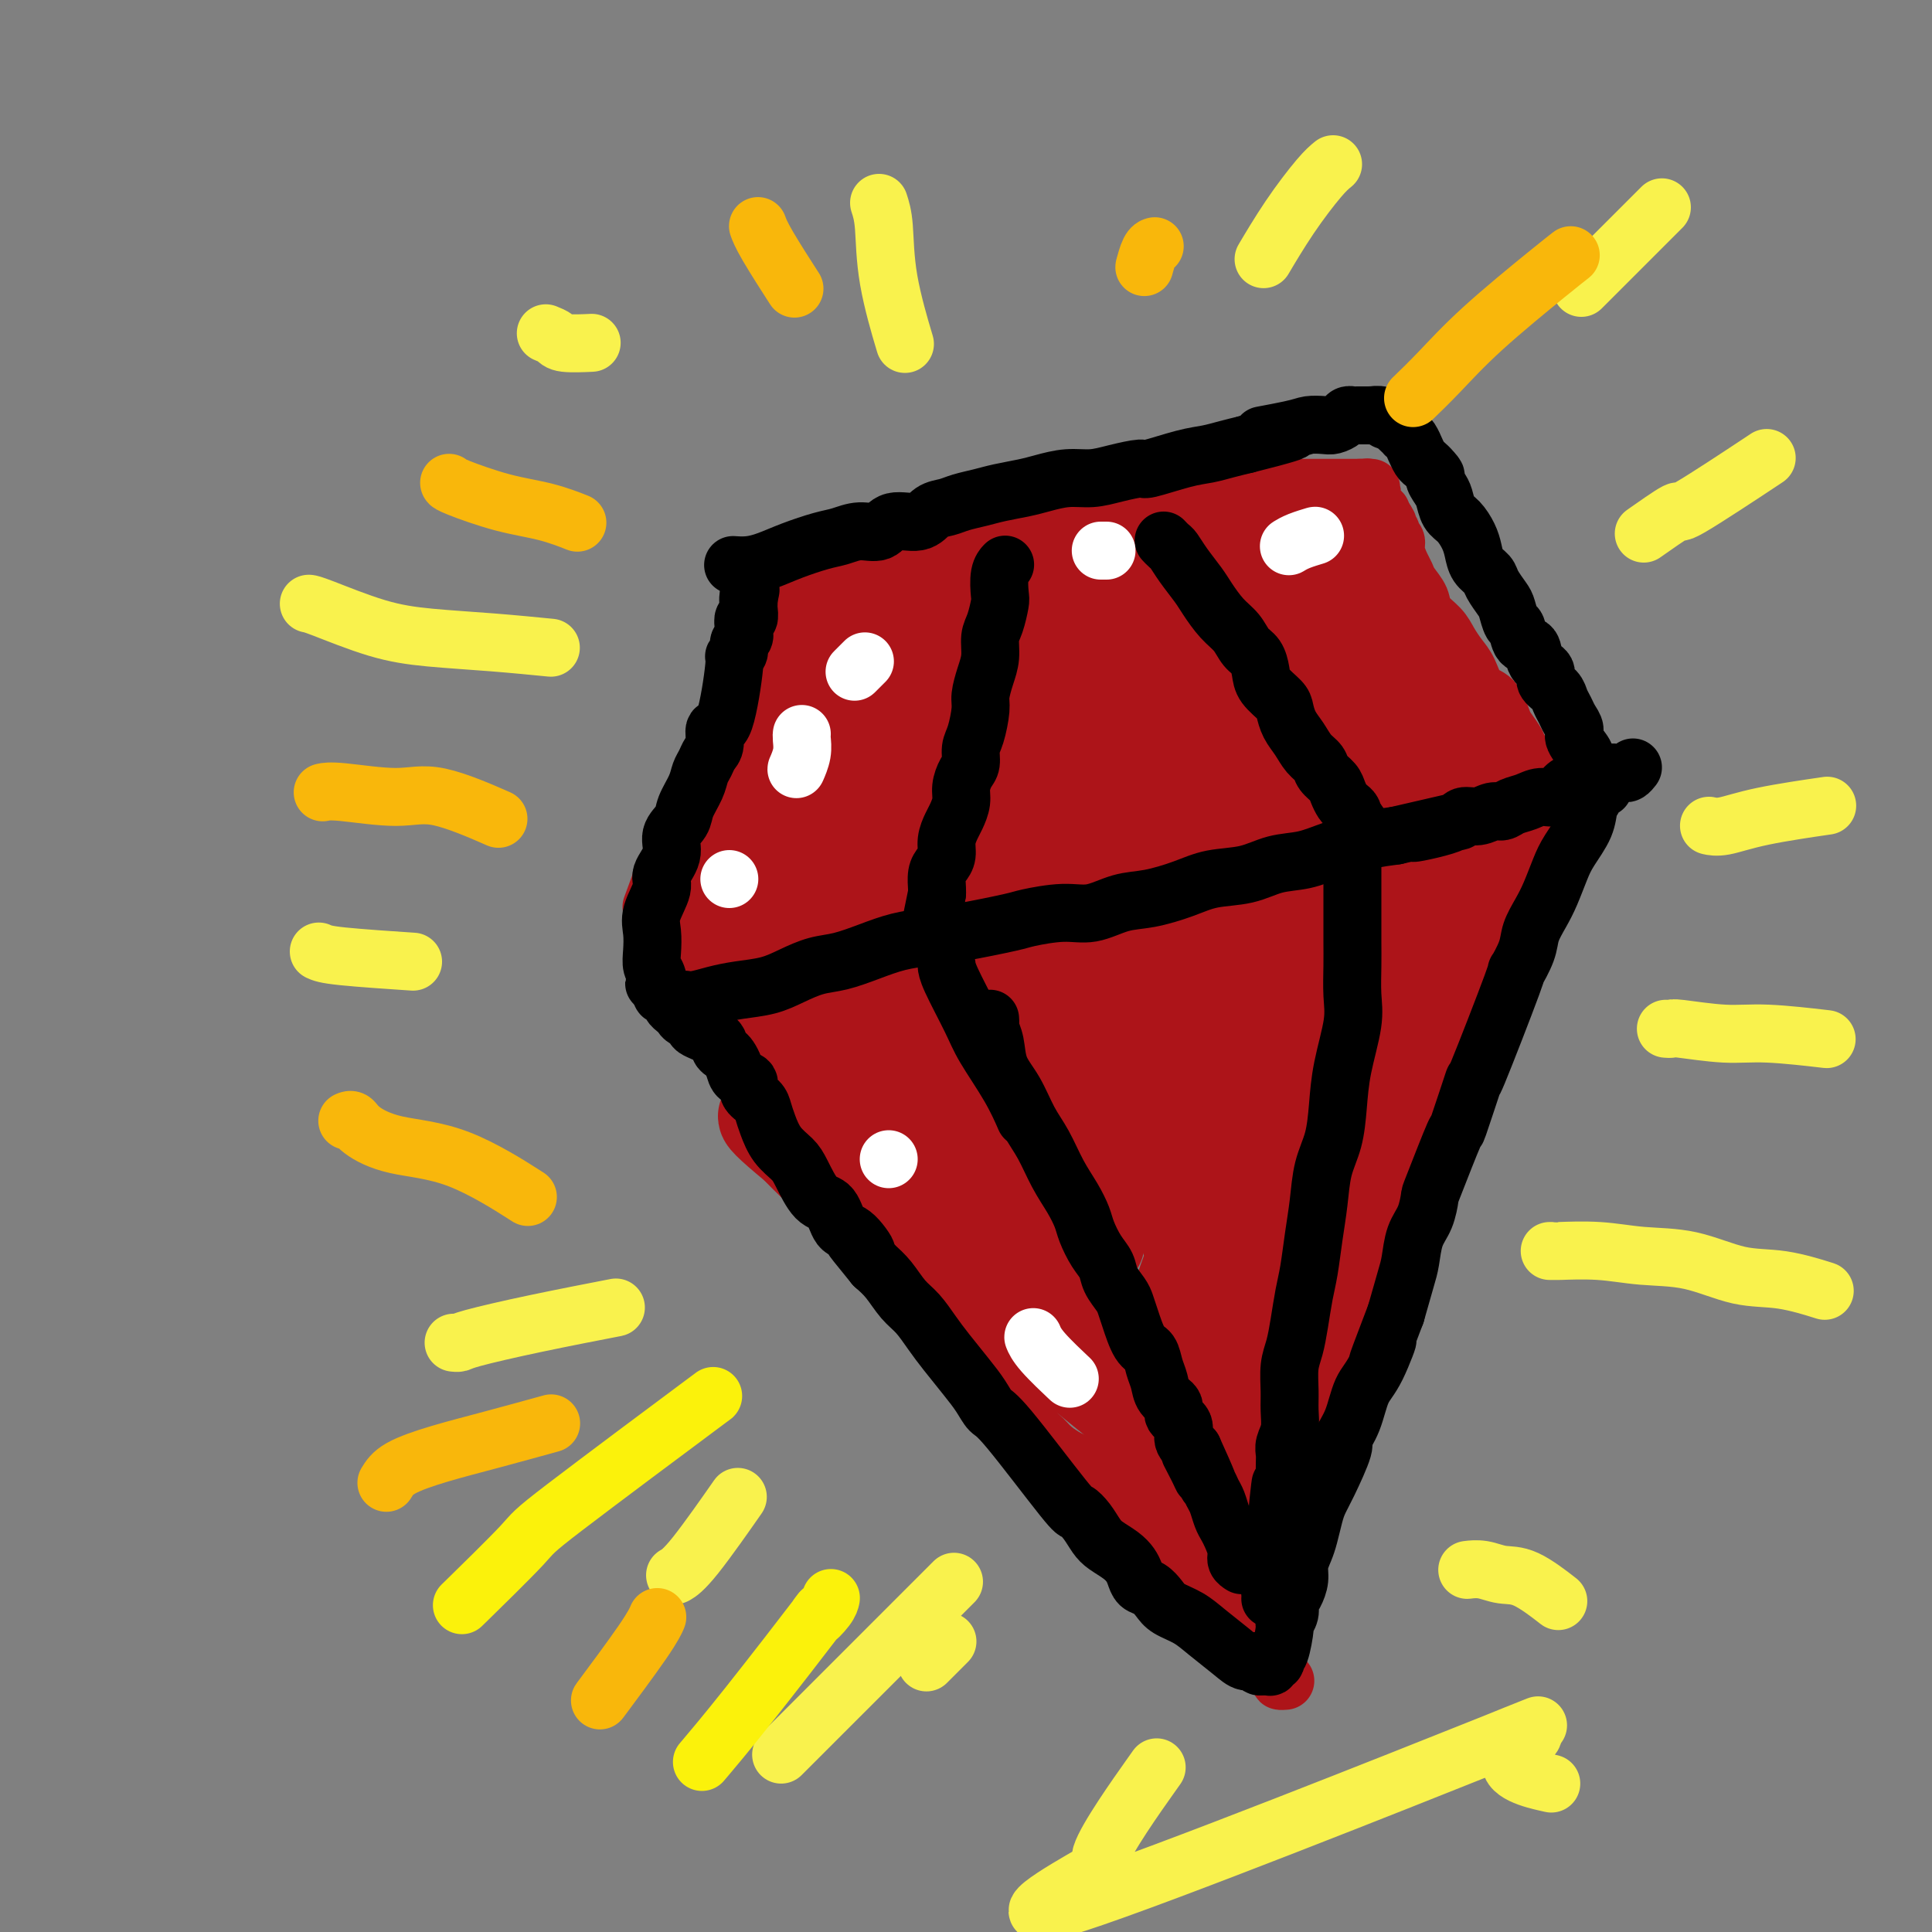 <svg viewBox='0 0 400 400' version='1.1' xmlns='http://www.w3.org/2000/svg' xmlns:xlink='http://www.w3.org/1999/xlink'><rect x="0" y="0" width="400" height="400" fill="#808080" stroke="none"/><g fill='none' stroke='#AD1419' stroke-width='12' stroke-linecap='round' stroke-linejoin='round'><path d='M159,122c-0.000,0.001 -0.000,0.003 0,0c0.000,-0.003 0.001,-0.010 0,0c-0.001,0.010 -0.003,0.037 0,0c0.003,-0.037 0.012,-0.138 0,0c-0.012,0.138 -0.044,0.515 0,1c0.044,0.485 0.166,1.078 0,2c-0.166,0.922 -0.618,2.172 -1,3c-0.382,0.828 -0.692,1.235 -1,2c-0.308,0.765 -0.612,1.889 -1,3c-0.388,1.111 -0.859,2.210 -1,3c-0.141,0.790 0.047,1.270 0,2c-0.047,0.730 -0.330,1.708 -1,3c-0.670,1.292 -1.727,2.897 -2,4c-0.273,1.103 0.236,1.702 0,3c-0.236,1.298 -1.219,3.293 -2,5c-0.781,1.707 -1.360,3.126 -2,5c-0.640,1.874 -1.342,4.203 -2,6c-0.658,1.797 -1.271,3.063 -2,4c-0.729,0.937 -1.572,1.546 -2,3c-0.428,1.454 -0.439,3.752 -1,5c-0.561,1.248 -1.671,1.445 -2,2c-0.329,0.555 0.122,1.469 0,2c-0.122,0.531 -0.817,0.678 -1,1c-0.183,0.322 0.147,0.818 0,1c-0.147,0.182 -0.771,0.049 -1,0c-0.229,-0.049 -0.062,-0.013 0,0c0.062,0.013 0.018,0.004 0,0c-0.018,-0.004 -0.009,-0.002 0,0'/><path d='M137,182c-3.667,10.000 -1.833,5.000 0,0'/><path d='M158,128c-0.013,-0.001 -0.026,-0.003 0,0c0.026,0.003 0.090,0.009 0,0c-0.090,-0.009 -0.335,-0.033 0,0c0.335,0.033 1.249,0.122 3,0c1.751,-0.122 4.338,-0.455 7,-1c2.662,-0.545 5.397,-1.301 9,-2c3.603,-0.699 8.072,-1.342 12,-2c3.928,-0.658 7.313,-1.331 10,-2c2.687,-0.669 4.674,-1.332 7,-2c2.326,-0.668 4.989,-1.340 7,-2c2.011,-0.660 3.370,-1.309 5,-2c1.630,-0.691 3.530,-1.424 5,-2c1.470,-0.576 2.511,-0.994 4,-1c1.489,-0.006 3.428,0.401 5,0c1.572,-0.401 2.779,-1.610 4,-2c1.221,-0.390 2.456,0.040 4,0c1.544,-0.040 3.396,-0.549 5,-1c1.604,-0.451 2.962,-0.843 4,-1c1.038,-0.157 1.758,-0.080 3,0c1.242,0.080 3.005,0.164 4,0c0.995,-0.164 1.222,-0.576 2,-1c0.778,-0.424 2.107,-0.859 3,-1c0.893,-0.141 1.350,0.012 2,0c0.650,-0.012 1.494,-0.189 2,0c0.506,0.189 0.675,0.743 1,1c0.325,0.257 0.807,0.216 1,0c0.193,-0.216 0.096,-0.608 0,-1'/><path d='M157,123c-0.149,-0.019 -0.298,-0.038 0,0c0.298,0.038 1.043,0.133 2,0c0.957,-0.133 2.125,-0.493 4,-1c1.875,-0.507 4.457,-1.161 7,-2c2.543,-0.839 5.046,-1.863 8,-3c2.954,-1.137 6.360,-2.385 9,-3c2.640,-0.615 4.515,-0.596 7,-1c2.485,-0.404 5.579,-1.231 8,-2c2.421,-0.769 4.169,-1.479 6,-2c1.831,-0.521 3.744,-0.851 6,-1c2.256,-0.149 4.853,-0.115 7,0c2.147,0.115 3.843,0.311 6,0c2.157,-0.311 4.776,-1.131 7,-2c2.224,-0.869 4.053,-1.788 6,-2c1.947,-0.212 4.012,0.283 6,0c1.988,-0.283 3.901,-1.344 6,-2c2.099,-0.656 4.385,-0.908 6,-1c1.615,-0.092 2.558,-0.025 4,0c1.442,0.025 3.384,0.007 5,0c1.616,-0.007 2.905,-0.002 4,0c1.095,0.002 1.995,0.000 3,0c1.005,-0.000 2.115,-0.000 3,0c0.885,0.000 1.547,0.000 2,0c0.453,-0.000 0.699,-0.000 1,0c0.301,0.000 0.657,0.000 1,0c0.343,-0.000 0.671,-0.000 1,0'/><path d='M282,101c3.708,-0.000 0.980,-0.001 0,0c-0.980,0.001 -0.210,0.004 0,0c0.210,-0.004 -0.141,-0.015 0,0c0.141,0.015 0.774,0.056 1,0c0.226,-0.056 0.047,-0.207 0,0c-0.047,0.207 0.040,0.774 0,1c-0.040,0.226 -0.207,0.112 0,0c0.207,-0.112 0.788,-0.222 1,0c0.212,0.222 0.057,0.778 0,1c-0.057,0.222 -0.015,0.111 0,0c0.015,-0.111 0.003,-0.223 0,0c-0.003,0.223 0.003,0.782 0,1c-0.003,0.218 -0.015,0.097 0,0c0.015,-0.097 0.055,-0.169 0,0c-0.055,0.169 -0.207,0.580 0,1c0.207,0.420 0.773,0.847 1,1c0.227,0.153 0.116,0.030 0,0c-0.116,-0.030 -0.237,0.033 0,0c0.237,-0.033 0.833,-0.163 1,0c0.167,0.163 -0.095,0.618 0,1c0.095,0.382 0.548,0.691 1,1'/><path d='M287,108c0.769,1.096 0.191,0.335 0,0c-0.191,-0.335 0.005,-0.245 0,0c-0.005,0.245 -0.212,0.645 0,1c0.212,0.355 0.844,0.665 1,1c0.156,0.335 -0.165,0.695 0,1c0.165,0.305 0.817,0.556 1,1c0.183,0.444 -0.101,1.080 0,2c0.101,0.920 0.589,2.122 1,3c0.411,0.878 0.747,1.431 1,2c0.253,0.569 0.424,1.152 1,2c0.576,0.848 1.558,1.960 2,3c0.442,1.040 0.345,2.009 1,3c0.655,0.991 2.061,2.003 3,3c0.939,0.997 1.410,1.980 2,3c0.590,1.020 1.300,2.077 2,3c0.700,0.923 1.391,1.713 2,3c0.609,1.287 1.137,3.073 2,4c0.863,0.927 2.061,0.997 3,2c0.939,1.003 1.618,2.940 2,4c0.382,1.060 0.466,1.244 1,2c0.534,0.756 1.519,2.086 2,3c0.481,0.914 0.457,1.414 1,2c0.543,0.586 1.652,1.257 2,2c0.348,0.743 -0.064,1.557 0,2c0.064,0.443 0.606,0.515 1,1c0.394,0.485 0.642,1.384 1,2c0.358,0.616 0.828,0.949 1,1c0.172,0.051 0.046,-0.178 0,0c-0.046,0.178 -0.013,0.765 0,1c0.013,0.235 0.007,0.117 0,0'/><path d='M320,165c4.094,5.818 1.829,1.363 1,0c-0.829,-1.363 -0.222,0.367 0,1c0.222,0.633 0.060,0.170 0,0c-0.060,-0.170 -0.016,-0.045 0,0c0.016,0.045 0.004,0.012 0,0c-0.004,-0.012 -0.001,-0.003 0,0c0.001,0.003 0.001,0.002 0,0'/><path d='M321,166c0.155,0.090 0.043,-0.184 0,0c-0.043,0.184 -0.015,0.825 0,1c0.015,0.175 0.018,-0.118 0,0c-0.018,0.118 -0.057,0.645 0,1c0.057,0.355 0.208,0.536 0,1c-0.208,0.464 -0.776,1.211 -1,2c-0.224,0.789 -0.102,1.619 0,2c0.102,0.381 0.186,0.314 0,1c-0.186,0.686 -0.641,2.126 -1,3c-0.359,0.874 -0.622,1.181 -1,2c-0.378,0.819 -0.870,2.149 -1,3c-0.130,0.851 0.101,1.221 0,2c-0.101,0.779 -0.535,1.965 -1,3c-0.465,1.035 -0.961,1.918 -1,3c-0.039,1.082 0.379,2.362 0,3c-0.379,0.638 -1.556,0.632 -2,2c-0.444,1.368 -0.157,4.109 0,5c0.157,0.891 0.183,-0.068 0,0c-0.183,0.068 -0.574,1.161 -1,2c-0.426,0.839 -0.888,1.422 -1,2c-0.112,0.578 0.125,1.151 0,2c-0.125,0.849 -0.611,1.974 -1,3c-0.389,1.026 -0.682,1.955 -1,3c-0.318,1.045 -0.663,2.208 -1,3c-0.337,0.792 -0.668,1.212 -1,2c-0.332,0.788 -0.666,1.943 -1,3c-0.334,1.057 -0.667,2.016 -1,3c-0.333,0.984 -0.667,1.992 -1,3'/><path d='M304,226c-2.809,9.574 -1.330,3.509 -1,2c0.330,-1.509 -0.489,1.539 -1,3c-0.511,1.461 -0.714,1.335 -1,2c-0.286,0.665 -0.654,2.122 -1,3c-0.346,0.878 -0.670,1.179 -1,2c-0.330,0.821 -0.666,2.163 -1,3c-0.334,0.837 -0.667,1.168 -1,2c-0.333,0.832 -0.667,2.165 -1,3c-0.333,0.835 -0.667,1.172 -1,2c-0.333,0.828 -0.666,2.146 -1,3c-0.334,0.854 -0.668,1.244 -1,2c-0.332,0.756 -0.661,1.878 -1,3c-0.339,1.122 -0.687,2.243 -1,3c-0.313,0.757 -0.590,1.151 -1,2c-0.410,0.849 -0.954,2.154 -1,3c-0.046,0.846 0.407,1.232 0,2c-0.407,0.768 -1.672,1.916 -2,3c-0.328,1.084 0.281,2.102 0,3c-0.281,0.898 -1.451,1.676 -2,2c-0.549,0.324 -0.476,0.194 -1,2c-0.524,1.806 -1.646,5.546 -2,7c-0.354,1.454 0.058,0.620 0,1c-0.058,0.380 -0.588,1.975 -1,3c-0.412,1.025 -0.707,1.482 -1,2c-0.293,0.518 -0.586,1.097 -1,2c-0.414,0.903 -0.951,2.129 -1,3c-0.049,0.871 0.389,1.388 0,2c-0.389,0.612 -1.605,1.319 -2,2c-0.395,0.681 0.030,1.338 0,2c-0.030,0.662 -0.515,1.331 -1,2'/><path d='M275,302c-4.643,11.888 -1.751,3.608 -1,1c0.751,-2.608 -0.639,0.456 -1,2c-0.361,1.544 0.307,1.568 0,2c-0.307,0.432 -1.587,1.271 -2,2c-0.413,0.729 0.043,1.346 0,2c-0.043,0.654 -0.585,1.345 -1,2c-0.415,0.655 -0.704,1.274 -1,2c-0.296,0.726 -0.600,1.557 -1,2c-0.400,0.443 -0.895,0.496 -1,1c-0.105,0.504 0.182,1.458 0,2c-0.182,0.542 -0.832,0.671 -1,1c-0.168,0.329 0.147,0.858 0,1c-0.147,0.142 -0.756,-0.103 -1,0c-0.244,0.103 -0.122,0.553 0,1c0.122,0.447 0.244,0.889 0,1c-0.244,0.111 -0.854,-0.111 -1,0c-0.146,0.111 0.171,0.555 0,1c-0.171,0.445 -0.830,0.893 -1,1c-0.170,0.107 0.150,-0.126 0,0c-0.150,0.126 -0.771,0.611 -1,1c-0.229,0.389 -0.065,0.682 0,1c0.065,0.318 0.033,0.663 0,1c-0.033,0.337 -0.065,0.668 0,1c0.065,0.332 0.228,0.666 0,1c-0.228,0.334 -0.846,0.667 -1,1c-0.154,0.333 0.155,0.667 0,1c-0.155,0.333 -0.774,0.664 -1,1c-0.226,0.336 -0.061,0.678 0,1c0.061,0.322 0.016,0.625 0,1c-0.016,0.375 -0.005,0.821 0,1c0.005,0.179 0.002,0.089 0,0'/><path d='M260,337c-2.337,5.415 -0.679,1.451 0,0c0.679,-1.451 0.378,-0.389 0,0c-0.378,0.389 -0.833,0.104 -1,0c-0.167,-0.104 -0.045,-0.028 0,0c0.045,0.028 0.013,0.008 0,0c-0.013,-0.008 -0.006,-0.004 0,0'/><path d='M137,192c-0.001,0.002 -0.001,0.004 0,0c0.001,-0.004 0.004,-0.013 0,0c-0.004,0.013 -0.013,0.048 0,0c0.013,-0.048 0.049,-0.178 0,0c-0.049,0.178 -0.183,0.666 0,1c0.183,0.334 0.682,0.515 1,1c0.318,0.485 0.455,1.274 1,2c0.545,0.726 1.497,1.390 2,2c0.503,0.610 0.557,1.168 1,2c0.443,0.832 1.274,1.938 2,3c0.726,1.062 1.345,2.079 2,3c0.655,0.921 1.344,1.744 2,3c0.656,1.256 1.278,2.944 2,4c0.722,1.056 1.545,1.480 2,2c0.455,0.520 0.542,1.136 1,2c0.458,0.864 1.288,1.974 2,3c0.712,1.026 1.307,1.966 2,3c0.693,1.034 1.484,2.163 2,3c0.516,0.837 0.757,1.383 1,2c0.243,0.617 0.488,1.306 1,2c0.512,0.694 1.292,1.393 2,2c0.708,0.607 1.344,1.121 2,2c0.656,0.879 1.330,2.122 2,3c0.670,0.878 1.334,1.390 2,2c0.666,0.610 1.333,1.317 2,2c0.667,0.683 1.333,1.341 2,2'/><path d='M173,243c5.638,8.429 1.733,4.001 1,3c-0.733,-1.001 1.706,1.427 3,3c1.294,1.573 1.444,2.293 2,3c0.556,0.707 1.517,1.400 2,2c0.483,0.600 0.486,1.107 1,2c0.514,0.893 1.538,2.174 2,3c0.462,0.826 0.361,1.198 1,2c0.639,0.802 2.020,2.035 3,3c0.980,0.965 1.561,1.662 2,2c0.439,0.338 0.736,0.317 1,1c0.264,0.683 0.494,2.070 1,3c0.506,0.930 1.287,1.404 2,2c0.713,0.596 1.360,1.315 2,2c0.640,0.685 1.275,1.338 2,2c0.725,0.662 1.539,1.334 2,2c0.461,0.666 0.569,1.328 1,2c0.431,0.672 1.185,1.355 2,2c0.815,0.645 1.689,1.250 2,2c0.311,0.750 0.057,1.643 1,3c0.943,1.357 3.082,3.179 4,4c0.918,0.821 0.615,0.642 1,1c0.385,0.358 1.458,1.252 2,2c0.542,0.748 0.554,1.352 1,2c0.446,0.648 1.328,1.342 2,2c0.672,0.658 1.136,1.279 2,2c0.864,0.721 2.129,1.541 3,2c0.871,0.459 1.347,0.556 2,1c0.653,0.444 1.484,1.235 2,2c0.516,0.765 0.719,1.504 1,2c0.281,0.496 0.641,0.748 1,1'/><path d='M227,308c3.587,3.368 2.056,1.289 2,1c-0.056,-0.289 1.365,1.213 2,2c0.635,0.787 0.485,0.859 1,1c0.515,0.141 1.696,0.352 2,1c0.304,0.648 -0.269,1.732 0,2c0.269,0.268 1.380,-0.279 2,0c0.620,0.279 0.748,1.385 1,2c0.252,0.615 0.630,0.741 1,1c0.370,0.259 0.734,0.652 1,1c0.266,0.348 0.433,0.652 1,1c0.567,0.348 1.533,0.741 2,1c0.467,0.259 0.435,0.384 1,1c0.565,0.616 1.727,1.722 2,2c0.273,0.278 -0.344,-0.272 0,0c0.344,0.272 1.650,1.367 2,2c0.350,0.633 -0.257,0.803 0,1c0.257,0.197 1.378,0.420 2,1c0.622,0.580 0.744,1.517 1,2c0.256,0.483 0.646,0.511 1,1c0.354,0.489 0.673,1.441 1,2c0.327,0.559 0.661,0.727 1,1c0.339,0.273 0.682,0.650 1,1c0.318,0.350 0.610,0.671 1,1c0.390,0.329 0.878,0.666 1,1c0.122,0.334 -0.121,0.667 0,1c0.121,0.333 0.605,0.667 1,1c0.395,0.333 0.700,0.667 1,1c0.300,0.333 0.596,0.667 1,1c0.404,0.333 0.916,0.667 1,1c0.084,0.333 -0.262,0.667 0,1c0.262,0.333 1.131,0.667 2,1'/><path d='M262,344c5.802,5.978 2.809,2.922 2,2c-0.809,-0.922 0.568,0.289 1,1c0.432,0.711 -0.080,0.923 0,1c0.080,0.077 0.753,0.021 1,0c0.247,-0.021 0.066,-0.006 0,0c-0.066,0.006 -0.019,0.002 0,0c0.019,-0.002 0.009,-0.001 0,0'/></g>
<g fill='none' stroke='#AD1419' stroke-width='20' stroke-linecap='round' stroke-linejoin='round'><path d='M291,165c-0.001,-0.013 -0.003,-0.026 0,0c0.003,0.026 0.010,0.090 0,0c-0.010,-0.090 -0.036,-0.334 0,0c0.036,0.334 0.134,1.247 0,3c-0.134,1.753 -0.500,4.346 -1,8c-0.500,3.654 -1.133,8.370 -2,13c-0.867,4.630 -1.967,9.175 -3,14c-1.033,4.825 -1.999,9.929 -3,14c-1.001,4.071 -2.039,7.109 -3,11c-0.961,3.891 -1.846,8.636 -3,13c-1.154,4.364 -2.576,8.348 -4,12c-1.424,3.652 -2.851,6.972 -4,10c-1.149,3.028 -2.020,5.764 -3,8c-0.980,2.236 -2.070,3.971 -3,5c-0.930,1.029 -1.700,1.351 -2,2c-0.300,0.649 -0.129,1.626 0,2c0.129,0.374 0.217,0.144 0,0c-0.217,-0.144 -0.737,-0.203 -1,0c-0.263,0.203 -0.267,0.666 0,0c0.267,-0.666 0.805,-2.461 2,-6c1.195,-3.539 3.047,-8.820 6,-15c2.953,-6.180 7.008,-13.257 10,-20c2.992,-6.743 4.920,-13.152 7,-19c2.080,-5.848 4.312,-11.135 6,-16c1.688,-4.865 2.831,-9.309 4,-13c1.169,-3.691 2.365,-6.628 3,-9c0.635,-2.372 0.709,-4.177 1,-6c0.291,-1.823 0.797,-3.664 1,-5c0.203,-1.336 0.101,-2.168 0,-3'/><path d='M299,168c1.619,-5.975 1.165,-2.911 1,-2c-0.165,0.911 -0.041,-0.330 0,-1c0.041,-0.670 0.001,-0.768 0,-1c-0.001,-0.232 0.038,-0.598 0,-1c-0.038,-0.402 -0.154,-0.839 0,-1c0.154,-0.161 0.577,-0.044 1,0c0.423,0.044 0.847,0.015 1,0c0.153,-0.015 0.036,-0.017 0,0c-0.036,0.017 0.010,0.054 0,0c-0.010,-0.054 -0.075,-0.199 0,0c0.075,0.199 0.289,0.742 0,3c-0.289,2.258 -1.081,6.230 -2,10c-0.919,3.770 -1.966,7.338 -3,11c-1.034,3.662 -2.054,7.419 -3,11c-0.946,3.581 -1.819,6.987 -3,11c-1.181,4.013 -2.671,8.635 -4,13c-1.329,4.365 -2.499,8.474 -4,13c-1.501,4.526 -3.335,9.467 -5,14c-1.665,4.533 -3.160,8.656 -4,12c-0.840,3.344 -1.023,5.910 -3,11c-1.977,5.090 -5.748,12.704 -7,16c-1.252,3.296 0.016,2.272 0,3c-0.016,0.728 -1.314,3.207 -2,5c-0.686,1.793 -0.758,2.900 -1,4c-0.242,1.100 -0.652,2.193 -1,3c-0.348,0.807 -0.632,1.327 -1,2c-0.368,0.673 -0.820,1.500 -1,2c-0.180,0.500 -0.087,0.673 0,1c0.087,0.327 0.168,0.808 0,1c-0.168,0.192 -0.584,0.096 -1,0'/><path d='M257,308c-5.276,15.477 -1.466,4.168 0,0c1.466,-4.168 0.590,-1.195 0,0c-0.590,1.195 -0.893,0.614 -1,0c-0.107,-0.614 -0.018,-1.260 0,-2c0.018,-0.740 -0.034,-1.574 0,-3c0.034,-1.426 0.152,-3.444 0,-5c-0.152,-1.556 -0.576,-2.651 -1,-4c-0.424,-1.349 -0.848,-2.952 -1,-4c-0.152,-1.048 -0.033,-1.539 0,-2c0.033,-0.461 -0.018,-0.890 0,-1c0.018,-0.110 0.107,0.101 0,0c-0.107,-0.101 -0.411,-0.513 -1,0c-0.589,0.513 -1.463,1.950 -2,4c-0.537,2.050 -0.736,4.712 -1,7c-0.264,2.288 -0.592,4.200 -1,6c-0.408,1.800 -0.894,3.488 -1,5c-0.106,1.512 0.169,2.850 0,4c-0.169,1.150 -0.781,2.114 -1,3c-0.219,0.886 -0.045,1.694 0,2c0.045,0.306 -0.038,0.109 0,0c0.038,-0.109 0.198,-0.129 0,0c-0.198,0.129 -0.753,0.408 -1,0c-0.247,-0.408 -0.187,-1.504 -1,-3c-0.813,-1.496 -2.498,-3.393 -4,-6c-1.502,-2.607 -2.820,-5.925 -4,-9c-1.180,-3.075 -2.224,-5.907 -4,-9c-1.776,-3.093 -4.286,-6.448 -6,-10c-1.714,-3.552 -2.633,-7.301 -4,-11c-1.367,-3.699 -3.184,-7.350 -5,-11'/><path d='M218,259c-4.339,-8.849 -3.687,-5.970 -4,-7c-0.313,-1.030 -1.590,-5.967 -3,-9c-1.410,-3.033 -2.952,-4.161 -4,-6c-1.048,-1.839 -1.603,-4.388 -2,-6c-0.397,-1.612 -0.635,-2.288 -1,-3c-0.365,-0.712 -0.856,-1.460 -1,-2c-0.144,-0.540 0.060,-0.870 0,-1c-0.060,-0.130 -0.384,-0.059 0,0c0.384,0.059 1.478,0.106 2,1c0.522,0.894 0.473,2.635 2,6c1.527,3.365 4.629,8.353 7,13c2.371,4.647 4.011,8.953 6,13c1.989,4.047 4.325,7.837 6,11c1.675,3.163 2.687,5.701 4,8c1.313,2.299 2.926,4.361 4,6c1.074,1.639 1.607,2.855 2,4c0.393,1.145 0.644,2.217 1,3c0.356,0.783 0.816,1.276 1,2c0.184,0.724 0.093,1.679 0,2c-0.093,0.321 -0.188,0.009 0,0c0.188,-0.009 0.659,0.287 0,0c-0.659,-0.287 -2.448,-1.156 -5,-3c-2.552,-1.844 -5.868,-4.663 -10,-8c-4.132,-3.337 -9.081,-7.193 -14,-11c-4.919,-3.807 -9.810,-7.564 -14,-11c-4.190,-3.436 -7.680,-6.550 -11,-9c-3.320,-2.450 -6.471,-4.237 -9,-6c-2.529,-1.763 -4.437,-3.504 -6,-5c-1.563,-1.496 -2.782,-2.748 -4,-4'/><path d='M165,237c-11.624,-9.586 -4.185,-5.051 -2,-4c2.185,1.051 -0.883,-1.384 -2,-3c-1.117,-1.616 -0.282,-2.415 0,-3c0.282,-0.585 0.011,-0.956 0,-1c-0.011,-0.044 0.236,0.239 0,0c-0.236,-0.239 -0.956,-1.000 1,0c1.956,1.000 6.589,3.762 11,7c4.411,3.238 8.602,6.951 13,11c4.398,4.049 9.004,8.434 13,12c3.996,3.566 7.384,6.311 11,9c3.616,2.689 7.461,5.321 10,7c2.539,1.679 3.773,2.406 5,3c1.227,0.594 2.448,1.054 3,1c0.552,-0.054 0.434,-0.622 0,-1c-0.434,-0.378 -1.185,-0.566 -2,-1c-0.815,-0.434 -1.695,-1.112 -3,-2c-1.305,-0.888 -3.034,-1.984 -5,-3c-1.966,-1.016 -4.170,-1.951 -6,-3c-1.830,-1.049 -3.285,-2.211 -5,-4c-1.715,-1.789 -3.691,-4.206 -5,-5c-1.309,-0.794 -1.950,0.036 -6,-5c-4.050,-5.036 -11.508,-15.937 -15,-21c-3.492,-5.063 -3.016,-4.287 -4,-6c-0.984,-1.713 -3.426,-5.915 -5,-9c-1.574,-3.085 -2.278,-5.054 -3,-7c-0.722,-1.946 -1.461,-3.870 -2,-5c-0.539,-1.130 -0.876,-1.468 -1,-2c-0.124,-0.532 -0.033,-1.259 0,-2c0.033,-0.741 0.010,-1.498 0,-2c-0.010,-0.502 -0.005,-0.751 0,-1'/><path d='M166,197c-0.950,-2.984 -0.326,-0.946 0,0c0.326,0.946 0.354,0.798 1,1c0.646,0.202 1.911,0.754 3,2c1.089,1.246 2.002,3.186 4,6c1.998,2.814 5.081,6.504 8,10c2.919,3.496 5.674,6.799 8,10c2.326,3.201 4.223,6.299 6,9c1.777,2.701 3.433,5.004 5,7c1.567,1.996 3.047,3.683 4,5c0.953,1.317 1.381,2.263 2,3c0.619,0.737 1.428,1.266 2,2c0.572,0.734 0.907,1.672 1,2c0.093,0.328 -0.057,0.047 0,0c0.057,-0.047 0.323,0.139 0,0c-0.323,-0.139 -1.233,-0.603 -2,-1c-0.767,-0.397 -1.392,-0.727 -3,-3c-1.608,-2.273 -4.198,-6.488 -7,-11c-2.802,-4.512 -5.814,-9.320 -8,-13c-2.186,-3.680 -3.546,-6.233 -8,-13c-4.454,-6.767 -12.002,-17.749 -15,-22c-2.998,-4.251 -1.444,-1.770 -1,-1c0.444,0.770 -0.220,-0.171 -1,-1c-0.780,-0.829 -1.677,-1.545 -2,-2c-0.323,-0.455 -0.072,-0.648 0,-1c0.072,-0.352 -0.033,-0.861 0,-1c0.033,-0.139 0.205,0.093 0,0c-0.205,-0.093 -0.787,-0.509 0,-1c0.787,-0.491 2.943,-1.055 6,-2c3.057,-0.945 7.016,-2.270 11,-4c3.984,-1.730 7.992,-3.865 12,-6'/><path d='M192,172c6.661,-2.763 8.814,-3.670 11,-5c2.186,-1.330 4.405,-3.082 6,-4c1.595,-0.918 2.567,-1.000 3,-1c0.433,0.000 0.326,0.083 0,0c-0.326,-0.083 -0.871,-0.332 -2,0c-1.129,0.332 -2.841,1.246 -7,4c-4.159,2.754 -10.763,7.350 -15,10c-4.237,2.650 -6.106,3.356 -8,4c-1.894,0.644 -3.814,1.226 -5,2c-1.186,0.774 -1.639,1.740 -2,2c-0.361,0.260 -0.631,-0.185 -1,0c-0.369,0.185 -0.838,1.002 -1,1c-0.162,-0.002 -0.016,-0.822 0,-1c0.016,-0.178 -0.099,0.285 0,0c0.099,-0.285 0.413,-1.319 1,-4c0.587,-2.681 1.446,-7.008 3,-11c1.554,-3.992 3.803,-7.648 6,-11c2.197,-3.352 4.341,-6.399 6,-9c1.659,-2.601 2.832,-4.756 4,-6c1.168,-1.244 2.329,-1.578 3,-2c0.671,-0.422 0.851,-0.933 1,-1c0.149,-0.067 0.265,0.309 0,1c-0.265,0.691 -0.913,1.698 -2,3c-1.087,1.302 -2.614,2.901 -4,5c-1.386,2.099 -2.630,4.698 -6,9c-3.370,4.302 -8.864,10.306 -11,13c-2.136,2.694 -0.912,2.078 -2,4c-1.088,1.922 -4.487,6.381 -6,8c-1.513,1.619 -1.138,0.397 -1,0c0.138,-0.397 0.039,0.029 0,0c-0.039,-0.029 -0.020,-0.515 0,-1'/><path d='M163,182c-4.896,6.723 -1.636,3.030 0,0c1.636,-3.030 1.648,-5.398 3,-9c1.352,-3.602 4.043,-8.440 6,-13c1.957,-4.560 3.179,-8.844 5,-13c1.821,-4.156 4.239,-8.185 6,-11c1.761,-2.815 2.864,-4.416 4,-6c1.136,-1.584 2.304,-3.151 3,-4c0.696,-0.849 0.919,-0.979 1,-1c0.081,-0.021 0.021,0.067 0,0c-0.021,-0.067 -0.004,-0.290 0,0c0.004,0.290 -0.005,1.092 -1,3c-0.995,1.908 -2.977,4.920 -5,8c-2.023,3.080 -4.087,6.227 -6,9c-1.913,2.773 -3.674,5.173 -5,7c-1.326,1.827 -2.216,3.080 -3,4c-0.784,0.920 -1.462,1.506 -2,2c-0.538,0.494 -0.934,0.897 -1,1c-0.066,0.103 0.199,-0.093 0,0c-0.199,0.093 -0.863,0.476 -1,0c-0.137,-0.476 0.253,-1.811 1,-4c0.747,-2.189 1.850,-5.231 3,-8c1.150,-2.769 2.347,-5.264 3,-7c0.653,-1.736 0.764,-2.714 1,-4c0.236,-1.286 0.599,-2.880 1,-4c0.401,-1.120 0.839,-1.765 1,-2c0.161,-0.235 0.043,-0.060 0,0c-0.043,0.060 -0.012,0.006 0,0c0.012,-0.006 0.003,0.037 0,0c-0.003,-0.037 -0.001,-0.153 -1,1c-0.999,1.153 -3.000,3.577 -5,6'/><path d='M171,137c-1.243,1.739 -1.852,3.587 -3,5c-1.148,1.413 -2.836,2.393 -4,4c-1.164,1.607 -1.803,3.842 -3,6c-1.197,2.158 -2.953,4.241 -4,6c-1.047,1.759 -1.387,3.195 -2,5c-0.613,1.805 -1.499,3.980 -2,6c-0.501,2.020 -0.615,3.885 -1,6c-0.385,2.115 -1.040,4.481 -1,7c0.040,2.519 0.775,5.191 1,7c0.225,1.809 -0.059,2.754 0,4c0.059,1.246 0.461,2.794 1,4c0.539,1.206 1.215,2.069 2,3c0.785,0.931 1.679,1.929 3,3c1.321,1.071 3.069,2.216 4,3c0.931,0.784 1.046,1.208 2,2c0.954,0.792 2.747,1.952 4,3c1.253,1.048 1.967,1.984 3,3c1.033,1.016 2.385,2.114 3,3c0.615,0.886 0.493,1.562 1,2c0.507,0.438 1.642,0.640 2,1c0.358,0.360 -0.061,0.879 0,1c0.061,0.121 0.603,-0.156 1,0c0.397,0.156 0.651,0.744 0,0c-0.651,-0.744 -2.205,-2.822 -3,-4c-0.795,-1.178 -0.829,-1.458 -1,-2c-0.171,-0.542 -0.480,-1.347 -1,-2c-0.520,-0.653 -1.253,-1.154 -2,-2c-0.747,-0.846 -1.509,-2.035 -2,-3c-0.491,-0.965 -0.712,-1.704 -1,-2c-0.288,-0.296 -0.644,-0.148 -1,0'/><path d='M167,206c-1.537,-2.339 -0.380,-1.187 0,-1c0.380,0.187 -0.017,-0.591 0,-1c0.017,-0.409 0.446,-0.449 1,0c0.554,0.449 1.232,1.386 2,2c0.768,0.614 1.628,0.906 6,3c4.372,2.094 12.258,5.989 16,8c3.742,2.011 3.340,2.139 5,3c1.660,0.861 5.381,2.454 9,4c3.619,1.546 7.137,3.044 10,4c2.863,0.956 5.071,1.370 7,2c1.929,0.630 3.579,1.476 5,2c1.421,0.524 2.613,0.725 4,1c1.387,0.275 2.970,0.623 4,1c1.030,0.377 1.507,0.782 2,1c0.493,0.218 1.002,0.249 2,0c0.998,-0.249 2.485,-0.777 4,-2c1.515,-1.223 3.059,-3.141 5,-5c1.941,-1.859 4.278,-3.660 7,-7c2.722,-3.340 5.828,-8.219 9,-13c3.172,-4.781 6.408,-9.465 9,-13c2.592,-3.535 4.538,-5.920 6,-8c1.462,-2.080 2.441,-3.854 3,-5c0.559,-1.146 0.700,-1.663 1,-2c0.300,-0.337 0.760,-0.494 1,0c0.240,0.494 0.260,1.640 0,4c-0.260,2.360 -0.802,5.933 -5,18c-4.198,12.067 -12.053,32.626 -15,41c-2.947,8.374 -0.986,4.562 -1,5c-0.014,0.438 -2.004,5.125 -3,8c-0.996,2.875 -0.998,3.937 -1,5'/><path d='M260,261c-4.035,13.007 -1.623,5.025 -1,2c0.623,-3.025 -0.544,-1.091 -1,0c-0.456,1.091 -0.201,1.340 0,0c0.201,-1.340 0.347,-4.268 1,-9c0.653,-4.732 1.813,-11.267 3,-18c1.187,-6.733 2.402,-13.665 3,-17c0.598,-3.335 0.581,-3.072 2,-7c1.419,-3.928 4.274,-12.046 6,-16c1.726,-3.954 2.322,-3.743 3,-4c0.678,-0.257 1.437,-0.983 2,-1c0.563,-0.017 0.931,0.676 0,3c-0.931,2.324 -3.160,6.281 -6,15c-2.840,8.719 -6.291,22.200 -10,32c-3.709,9.800 -7.675,15.917 -11,22c-3.325,6.083 -6.007,12.131 -8,16c-1.993,3.869 -3.297,5.558 -4,7c-0.703,1.442 -0.806,2.638 -1,3c-0.194,0.362 -0.478,-0.111 -1,0c-0.522,0.111 -1.282,0.804 -1,0c0.282,-0.804 1.605,-3.105 4,-9c2.395,-5.895 5.863,-15.384 11,-30c5.137,-14.616 11.942,-34.359 15,-44c3.058,-9.641 2.369,-9.179 4,-13c1.631,-3.821 5.581,-11.925 8,-17c2.419,-5.075 3.307,-7.121 4,-8c0.693,-0.879 1.191,-0.592 2,-1c0.809,-0.408 1.928,-1.511 0,5c-1.928,6.511 -6.904,20.638 -11,31c-4.096,10.362 -7.313,16.961 -10,23c-2.687,6.039 -4.843,11.520 -7,17'/><path d='M256,243c-5.664,13.447 -5.824,11.566 -6,11c-0.176,-0.566 -0.368,0.185 -1,1c-0.632,0.815 -1.704,1.695 -2,2c-0.296,0.305 0.183,0.035 0,0c-0.183,-0.035 -1.026,0.164 -1,-2c0.026,-2.164 0.923,-6.692 2,-14c1.077,-7.308 2.333,-17.397 4,-26c1.667,-8.603 3.745,-15.720 6,-23c2.255,-7.280 4.687,-14.724 7,-21c2.313,-6.276 4.508,-11.385 6,-15c1.492,-3.615 2.283,-5.738 3,-7c0.717,-1.262 1.362,-1.665 2,-2c0.638,-0.335 1.270,-0.604 0,3c-1.270,3.604 -4.442,11.080 -9,21c-4.558,9.920 -10.502,22.284 -15,31c-4.498,8.716 -7.549,13.785 -10,18c-2.451,4.215 -4.302,7.575 -6,10c-1.698,2.425 -3.243,3.914 -4,5c-0.757,1.086 -0.726,1.770 -1,2c-0.274,0.230 -0.855,0.005 -1,0c-0.145,-0.005 0.144,0.209 1,-4c0.856,-4.209 2.277,-12.842 5,-21c2.723,-8.158 6.746,-15.841 10,-23c3.254,-7.159 5.739,-13.793 8,-19c2.261,-5.207 4.296,-8.986 6,-12c1.704,-3.014 3.075,-5.261 4,-4c0.925,1.261 1.403,6.032 -1,14c-2.403,7.968 -7.687,19.134 -12,29c-4.313,9.866 -7.657,18.433 -11,27'/><path d='M240,224c-4.934,12.483 -5.768,15.689 -7,19c-1.232,3.311 -2.863,6.725 -4,9c-1.137,2.275 -1.779,3.409 -2,4c-0.221,0.591 -0.022,0.638 0,1c0.022,0.362 -0.135,1.039 0,-1c0.135,-2.039 0.560,-6.795 2,-13c1.440,-6.205 3.894,-13.861 6,-22c2.106,-8.139 3.862,-16.763 6,-25c2.138,-8.237 4.656,-16.088 7,-23c2.344,-6.912 4.513,-12.886 6,-17c1.487,-4.114 2.290,-6.370 3,-8c0.710,-1.630 1.326,-2.635 2,-3c0.674,-0.365 1.405,-0.089 2,0c0.595,0.089 1.055,-0.008 1,3c-0.055,3.008 -0.625,9.122 -2,17c-1.375,7.878 -3.554,17.519 -6,26c-2.446,8.481 -5.158,15.802 -8,22c-2.842,6.198 -5.813,11.272 -8,15c-2.187,3.728 -3.590,6.110 -5,8c-1.410,1.890 -2.827,3.288 -4,4c-1.173,0.712 -2.103,0.739 -3,1c-0.897,0.261 -1.763,0.758 -2,-1c-0.237,-1.758 0.154,-5.771 -1,-10c-1.154,-4.229 -3.855,-8.676 3,-28c6.855,-19.324 23.265,-53.527 30,-67c6.735,-13.473 3.797,-6.215 3,-4c-0.797,2.215 0.549,-0.612 2,-2c1.451,-1.388 3.006,-1.335 4,-1c0.994,0.335 1.427,0.953 1,2c-0.427,1.047 -1.713,2.524 -3,4'/><path d='M263,134c-3.007,5.597 -9.526,16.591 -16,26c-6.474,9.409 -12.905,17.233 -19,24c-6.095,6.767 -11.856,12.477 -16,17c-4.144,4.523 -6.670,7.857 -9,10c-2.330,2.143 -4.462,3.093 -6,4c-1.538,0.907 -2.482,1.772 -3,2c-0.518,0.228 -0.612,-0.179 0,-2c0.612,-1.821 1.929,-5.054 5,-11c3.071,-5.946 7.896,-14.603 13,-23c5.104,-8.397 10.487,-16.534 16,-23c5.513,-6.466 11.156,-11.261 15,-15c3.844,-3.739 5.888,-6.423 8,-8c2.112,-1.577 4.292,-2.046 5,-2c0.708,0.046 -0.056,0.608 0,0c0.056,-0.608 0.932,-2.387 -2,1c-2.932,3.387 -9.670,11.940 -15,18c-5.330,6.060 -9.250,9.629 -14,15c-4.750,5.371 -10.330,12.545 -15,17c-4.670,4.455 -8.432,6.190 -11,8c-2.568,1.810 -3.944,3.695 -5,5c-1.056,1.305 -1.791,2.030 -2,2c-0.209,-0.030 0.110,-0.817 0,-1c-0.110,-0.183 -0.647,0.236 2,-5c2.647,-5.236 8.478,-16.127 13,-24c4.522,-7.873 7.737,-12.728 15,-22c7.263,-9.272 18.576,-22.962 23,-28c4.424,-5.038 1.959,-1.422 1,0c-0.959,1.422 -0.412,0.652 0,0c0.412,-0.652 0.689,-1.186 -2,2c-2.689,3.186 -8.345,10.093 -14,17'/><path d='M230,138c-5.161,5.722 -10.564,10.528 -16,16c-5.436,5.472 -10.905,11.609 -15,16c-4.095,4.391 -6.817,7.037 -9,9c-2.183,1.963 -3.827,3.242 -5,4c-1.173,0.758 -1.874,0.994 -2,1c-0.126,0.006 0.323,-0.218 0,0c-0.323,0.218 -1.418,0.877 -1,0c0.418,-0.877 2.348,-3.289 5,-8c2.652,-4.711 6.025,-11.722 9,-17c2.975,-5.278 5.554,-8.825 8,-12c2.446,-3.175 4.761,-5.980 6,-8c1.239,-2.020 1.401,-3.256 2,-4c0.599,-0.744 1.635,-0.998 2,-1c0.365,-0.002 0.058,0.246 0,0c-0.058,-0.246 0.134,-0.986 -1,0c-1.134,0.986 -3.593,3.697 -6,6c-2.407,2.303 -4.763,4.196 -7,6c-2.237,1.804 -4.356,3.518 -6,5c-1.644,1.482 -2.814,2.731 -4,4c-1.186,1.269 -2.387,2.556 -3,3c-0.613,0.444 -0.636,0.044 -1,0c-0.364,-0.044 -1.068,0.268 -1,0c0.068,-0.268 0.909,-1.117 1,-2c0.091,-0.883 -0.569,-1.801 6,-9c6.569,-7.199 20.368,-20.678 26,-26c5.632,-5.322 3.097,-2.489 3,-2c-0.097,0.489 2.243,-1.368 4,-2c1.757,-0.632 2.931,-0.038 4,0c1.069,0.038 2.035,-0.481 3,-1'/><path d='M232,116c2.302,-0.796 1.057,-0.284 1,0c-0.057,0.284 1.076,0.342 2,0c0.924,-0.342 1.640,-1.083 2,-1c0.360,0.083 0.364,0.989 1,1c0.636,0.011 1.905,-0.873 3,-1c1.095,-0.127 2.015,0.502 3,1c0.985,0.498 2.034,0.865 4,1c1.966,0.135 4.847,0.039 6,0c1.153,-0.039 0.576,-0.019 0,0'/><path d='M277,110c0.002,0.070 0.005,0.140 0,0c-0.005,-0.140 -0.016,-0.491 0,0c0.016,0.491 0.061,1.824 1,4c0.939,2.176 2.773,5.195 4,8c1.227,2.805 1.846,5.394 3,8c1.154,2.606 2.842,5.228 4,8c1.158,2.772 1.786,5.694 3,8c1.214,2.306 3.012,3.997 4,6c0.988,2.003 1.165,4.320 2,6c0.835,1.680 2.329,2.724 3,4c0.671,1.276 0.520,2.785 1,4c0.480,1.215 1.591,2.135 2,3c0.409,0.865 0.117,1.676 0,2c-0.117,0.324 -0.058,0.162 0,0'/><path d='M263,116c0.002,0.002 0.004,0.003 0,0c-0.004,-0.003 -0.014,-0.012 0,0c0.014,0.012 0.052,0.045 0,0c-0.052,-0.045 -0.195,-0.167 0,0c0.195,0.167 0.728,0.624 1,1c0.272,0.376 0.282,0.671 1,2c0.718,1.329 2.145,3.690 4,6c1.855,2.310 4.137,4.568 6,7c1.863,2.432 3.306,5.038 5,8c1.694,2.962 3.638,6.280 5,8c1.362,1.720 2.141,1.842 4,6c1.859,4.158 4.797,12.352 6,16c1.203,3.648 0.670,2.751 1,4c0.330,1.249 1.523,4.642 2,6c0.477,1.358 0.239,0.679 0,0'/><path d='M312,180c0.001,-0.011 0.003,-0.022 0,0c-0.003,0.022 -0.009,0.078 0,0c0.009,-0.078 0.035,-0.289 0,0c-0.035,0.289 -0.131,1.078 0,1c0.131,-0.078 0.489,-1.022 -1,3c-1.489,4.022 -4.824,13.010 -7,20c-2.176,6.990 -3.193,11.983 -5,17c-1.807,5.017 -4.404,10.057 -6,14c-1.596,3.943 -2.191,6.789 -3,10c-0.809,3.211 -1.833,6.788 -3,11c-1.167,4.212 -2.476,9.061 -3,11c-0.524,1.939 -0.262,0.970 0,0'/></g>
<g fill='none' stroke='#000000' stroke-width='12' stroke-linecap='round' stroke-linejoin='round'><path d='M152,117c-0.001,-0.000 -0.003,-0.000 0,0c0.003,0.000 0.009,0.001 0,0c-0.009,-0.001 -0.033,-0.002 0,0c0.033,0.002 0.124,0.009 0,0c-0.124,-0.009 -0.462,-0.034 0,0c0.462,0.034 1.726,0.126 3,0c1.274,-0.126 2.559,-0.469 4,-1c1.441,-0.531 3.036,-1.250 5,-2c1.964,-0.750 4.295,-1.529 6,-2c1.705,-0.471 2.785,-0.632 4,-1c1.215,-0.368 2.565,-0.943 4,-1c1.435,-0.057 2.954,0.402 4,0c1.046,-0.402 1.619,-1.666 3,-2c1.381,-0.334 3.569,0.261 5,0c1.431,-0.261 2.103,-1.379 3,-2c0.897,-0.621 2.018,-0.744 3,-1c0.982,-0.256 1.826,-0.646 3,-1c1.174,-0.354 2.680,-0.673 4,-1c1.320,-0.327 2.456,-0.661 4,-1c1.544,-0.339 3.496,-0.682 5,-1c1.504,-0.318 2.561,-0.611 4,-1c1.439,-0.389 3.259,-0.873 5,-1c1.741,-0.127 3.403,0.103 5,0c1.597,-0.103 3.130,-0.538 5,-1c1.870,-0.462 4.079,-0.950 5,-1c0.921,-0.050 0.556,0.337 2,0c1.444,-0.337 4.696,-1.400 7,-2c2.304,-0.600 3.659,-0.739 5,-1c1.341,-0.261 2.669,-0.646 4,-1c1.331,-0.354 2.666,-0.677 4,-1'/><path d='M258,92c17.055,-4.276 6.691,-2.465 4,-2c-2.691,0.465 2.291,-0.414 5,-1c2.709,-0.586 3.145,-0.879 4,-1c0.855,-0.121 2.128,-0.071 3,0c0.872,0.071 1.343,0.163 2,0c0.657,-0.163 1.499,-0.579 2,-1c0.501,-0.421 0.660,-0.845 1,-1c0.340,-0.155 0.861,-0.042 1,0c0.139,0.042 -0.104,0.011 0,0c0.104,-0.011 0.554,-0.003 1,0c0.446,0.003 0.888,0.001 1,0c0.112,-0.001 -0.107,-0.001 0,0c0.107,0.001 0.541,0.004 1,0c0.459,-0.004 0.944,-0.016 1,0c0.056,0.016 -0.317,0.061 0,0c0.317,-0.061 1.324,-0.227 2,0c0.676,0.227 1.021,0.848 1,1c-0.021,0.152 -0.408,-0.166 0,0c0.408,0.166 1.611,0.814 2,1c0.389,0.186 -0.037,-0.092 0,0c0.037,0.092 0.536,0.555 1,1c0.464,0.445 0.894,0.874 1,1c0.106,0.126 -0.112,-0.051 0,0c0.112,0.051 0.555,0.328 1,1c0.445,0.672 0.893,1.738 1,2c0.107,0.262 -0.126,-0.280 0,0c0.126,0.280 0.611,1.383 1,2c0.389,0.617 0.683,0.748 1,1c0.317,0.252 0.659,0.626 1,1'/><path d='M296,97c2.036,2.054 1.126,1.690 1,2c-0.126,0.310 0.533,1.293 1,2c0.467,0.707 0.741,1.137 1,2c0.259,0.863 0.502,2.160 1,3c0.498,0.840 1.251,1.222 2,2c0.749,0.778 1.495,1.950 2,3c0.505,1.050 0.769,1.976 1,3c0.231,1.024 0.429,2.146 1,3c0.571,0.854 1.515,1.441 2,2c0.485,0.559 0.511,1.089 1,2c0.489,0.911 1.439,2.203 2,3c0.561,0.797 0.732,1.101 1,2c0.268,0.899 0.634,2.394 1,3c0.366,0.606 0.733,0.322 1,1c0.267,0.678 0.434,2.317 1,3c0.566,0.683 1.532,0.409 2,1c0.468,0.591 0.440,2.045 1,3c0.560,0.955 1.708,1.411 2,2c0.292,0.589 -0.273,1.313 0,2c0.273,0.687 1.384,1.339 2,2c0.616,0.661 0.737,1.331 1,2c0.263,0.669 0.667,1.339 1,2c0.333,0.661 0.596,1.315 1,2c0.404,0.685 0.949,1.403 1,2c0.051,0.597 -0.392,1.074 0,2c0.392,0.926 1.621,2.300 2,3c0.379,0.700 -0.090,0.727 0,1c0.090,0.273 0.740,0.792 1,1c0.260,0.208 0.130,0.104 0,0'/><path d='M329,158c5.332,9.599 2.161,3.098 1,1c-1.161,-2.098 -0.311,0.208 0,1c0.311,0.792 0.083,0.071 0,0c-0.083,-0.071 -0.021,0.509 0,1c0.021,0.491 0.002,0.893 0,1c-0.002,0.107 0.012,-0.080 0,0c-0.012,0.080 -0.052,0.426 0,1c0.052,0.574 0.194,1.376 0,2c-0.194,0.624 -0.723,1.069 -1,2c-0.277,0.931 -0.300,2.349 -1,4c-0.700,1.651 -2.075,3.537 -3,5c-0.925,1.463 -1.398,2.504 -2,4c-0.602,1.496 -1.333,3.447 -2,5c-0.667,1.553 -1.272,2.707 -2,4c-0.728,1.293 -1.580,2.727 -2,4c-0.420,1.273 -0.407,2.387 -1,4c-0.593,1.613 -1.792,3.724 -2,4c-0.208,0.276 0.575,-1.284 -1,3c-1.575,4.284 -5.508,14.413 -7,18c-1.492,3.587 -0.543,0.632 -1,2c-0.457,1.368 -2.321,7.058 -3,9c-0.679,1.942 -0.175,0.135 -1,2c-0.825,1.865 -2.981,7.402 -4,10c-1.019,2.598 -0.902,2.257 -1,3c-0.098,0.743 -0.410,2.569 -1,4c-0.590,1.431 -1.457,2.466 -2,4c-0.543,1.534 -0.762,3.567 -1,5c-0.238,1.433 -0.497,2.267 -1,4c-0.503,1.733 -1.252,4.367 -2,7'/><path d='M289,272c-6.408,16.740 -2.926,8.090 -2,6c0.926,-2.090 -0.702,2.380 -2,5c-1.298,2.620 -2.266,3.390 -3,5c-0.734,1.610 -1.233,4.058 -2,6c-0.767,1.942 -1.802,3.376 -2,4c-0.198,0.624 0.441,0.439 0,2c-0.441,1.561 -1.963,4.868 -3,7c-1.037,2.132 -1.588,3.088 -2,4c-0.412,0.912 -0.684,1.780 -1,3c-0.316,1.220 -0.676,2.792 -1,4c-0.324,1.208 -0.613,2.053 -1,3c-0.387,0.947 -0.873,1.996 -1,3c-0.127,1.004 0.106,1.961 0,3c-0.106,1.039 -0.549,2.158 -1,3c-0.451,0.842 -0.908,1.407 -1,2c-0.092,0.593 0.182,1.216 0,2c-0.182,0.784 -0.820,1.731 -1,2c-0.180,0.269 0.096,-0.139 0,1c-0.096,1.139 -0.566,3.826 -1,5c-0.434,1.174 -0.833,0.836 -1,1c-0.167,0.164 -0.101,0.828 0,1c0.101,0.172 0.237,-0.150 0,0c-0.237,0.150 -0.847,0.772 -1,1c-0.153,0.228 0.152,0.061 0,0c-0.152,-0.061 -0.763,-0.016 -1,0c-0.237,0.016 -0.102,0.004 0,0c0.102,-0.004 0.172,-0.001 0,0c-0.172,0.001 -0.586,0.001 -1,0'/><path d='M261,345c-0.754,0.220 -0.641,-0.732 -1,-1c-0.359,-0.268 -1.192,0.146 -2,0c-0.808,-0.146 -1.592,-0.854 -3,-2c-1.408,-1.146 -3.441,-2.731 -5,-4c-1.559,-1.269 -2.645,-2.223 -4,-3c-1.355,-0.777 -2.979,-1.377 -4,-2c-1.021,-0.623 -1.439,-1.269 -2,-2c-0.561,-0.731 -1.266,-1.547 -2,-2c-0.734,-0.453 -1.499,-0.544 -2,-1c-0.501,-0.456 -0.739,-1.276 -1,-2c-0.261,-0.724 -0.545,-1.352 -1,-2c-0.455,-0.648 -1.082,-1.316 -2,-2c-0.918,-0.684 -2.128,-1.383 -3,-2c-0.872,-0.617 -1.406,-1.153 -2,-2c-0.594,-0.847 -1.247,-2.004 -2,-3c-0.753,-0.996 -1.605,-1.830 -2,-2c-0.395,-0.170 -0.334,0.326 -3,-3c-2.666,-3.326 -8.058,-10.472 -11,-14c-2.942,-3.528 -3.435,-3.436 -4,-4c-0.565,-0.564 -1.204,-1.782 -2,-3c-0.796,-1.218 -1.749,-2.436 -3,-4c-1.251,-1.564 -2.799,-3.475 -4,-5c-1.201,-1.525 -2.054,-2.663 -3,-4c-0.946,-1.337 -1.986,-2.874 -3,-4c-1.014,-1.126 -2.004,-1.842 -3,-3c-0.996,-1.158 -1.999,-2.760 -3,-4c-1.001,-1.240 -2.001,-2.120 -3,-3'/><path d='M181,262c-7.491,-9.177 -3.217,-4.119 -2,-3c1.217,1.119 -0.622,-1.703 -2,-3c-1.378,-1.297 -2.293,-1.071 -3,-2c-0.707,-0.929 -1.204,-3.013 -2,-4c-0.796,-0.987 -1.890,-0.876 -3,-2c-1.110,-1.124 -2.234,-3.484 -3,-5c-0.766,-1.516 -1.174,-2.188 -2,-3c-0.826,-0.812 -2.072,-1.764 -3,-3c-0.928,-1.236 -1.539,-2.755 -2,-4c-0.461,-1.245 -0.771,-2.217 -1,-3c-0.229,-0.783 -0.376,-1.378 -1,-2c-0.624,-0.622 -1.725,-1.269 -2,-2c-0.275,-0.731 0.278,-1.544 0,-2c-0.278,-0.456 -1.385,-0.555 -2,-1c-0.615,-0.445 -0.739,-1.235 -1,-2c-0.261,-0.765 -0.660,-1.504 -1,-2c-0.340,-0.496 -0.621,-0.749 -1,-1c-0.379,-0.251 -0.854,-0.501 -1,-1c-0.146,-0.499 0.039,-1.247 -1,-2c-1.039,-0.753 -3.300,-1.511 -4,-2c-0.700,-0.489 0.162,-0.708 0,-1c-0.162,-0.292 -1.349,-0.655 -2,-1c-0.651,-0.345 -0.766,-0.671 -1,-1c-0.234,-0.329 -0.588,-0.662 -1,-1c-0.412,-0.338 -0.881,-0.682 -1,-1c-0.119,-0.318 0.112,-0.611 0,-1c-0.112,-0.389 -0.569,-0.874 -1,-1c-0.431,-0.126 -0.838,0.107 -1,0c-0.162,-0.107 -0.081,-0.553 0,-1'/><path d='M137,205c-2.408,-2.294 -1.429,-1.030 -1,-1c0.429,0.030 0.309,-1.176 0,-2c-0.309,-0.824 -0.807,-1.267 -1,-2c-0.193,-0.733 -0.082,-1.756 0,-3c0.082,-1.244 0.135,-2.709 0,-4c-0.135,-1.291 -0.459,-2.407 0,-4c0.459,-1.593 1.699,-3.662 2,-5c0.301,-1.338 -0.338,-1.946 0,-3c0.338,-1.054 1.652,-2.554 2,-4c0.348,-1.446 -0.272,-2.838 0,-4c0.272,-1.162 1.435,-2.093 2,-3c0.565,-0.907 0.532,-1.791 1,-3c0.468,-1.209 1.436,-2.745 2,-4c0.564,-1.255 0.724,-2.229 1,-3c0.276,-0.771 0.668,-1.338 1,-2c0.332,-0.662 0.605,-1.418 1,-2c0.395,-0.582 0.914,-0.989 1,-2c0.086,-1.011 -0.260,-2.627 0,-3c0.260,-0.373 1.126,0.496 2,-2c0.874,-2.496 1.754,-8.356 2,-11c0.246,-2.644 -0.144,-2.073 0,-2c0.144,0.073 0.822,-0.353 1,-1c0.178,-0.647 -0.145,-1.517 0,-2c0.145,-0.483 0.757,-0.581 1,-1c0.243,-0.419 0.118,-1.159 0,-2c-0.118,-0.841 -0.228,-1.783 0,-2c0.228,-0.217 0.793,0.292 1,0c0.207,-0.292 0.056,-1.386 0,-2c-0.056,-0.614 -0.016,-0.747 0,-1c0.016,-0.253 0.008,-0.627 0,-1'/><path d='M155,124c0.774,-3.810 0.208,-0.833 0,0c-0.208,0.833 -0.060,-0.476 0,-1c0.060,-0.524 0.030,-0.262 0,0'/><path d='M142,207c-0.135,-0.024 -0.270,-0.047 0,0c0.270,0.047 0.945,0.165 2,0c1.055,-0.165 2.490,-0.611 4,-1c1.510,-0.389 3.094,-0.719 5,-1c1.906,-0.281 4.132,-0.512 6,-1c1.868,-0.488 3.376,-1.234 5,-2c1.624,-0.766 3.364,-1.553 5,-2c1.636,-0.447 3.170,-0.552 5,-1c1.830,-0.448 3.958,-1.237 6,-2c2.042,-0.763 3.999,-1.499 6,-2c2.001,-0.501 4.046,-0.765 6,-1c1.954,-0.235 3.816,-0.439 7,-1c3.184,-0.561 7.691,-1.478 10,-2c2.309,-0.522 2.422,-0.650 4,-1c1.578,-0.350 4.623,-0.923 7,-1c2.377,-0.077 4.086,0.340 6,0c1.914,-0.340 4.033,-1.438 6,-2c1.967,-0.562 3.781,-0.588 6,-1c2.219,-0.412 4.844,-1.209 7,-2c2.156,-0.791 3.845,-1.577 6,-2c2.155,-0.423 4.777,-0.484 7,-1c2.223,-0.516 4.046,-1.486 6,-2c1.954,-0.514 4.039,-0.571 6,-1c1.961,-0.429 3.797,-1.231 6,-2c2.203,-0.769 4.772,-1.505 7,-2c2.228,-0.495 4.114,-0.747 6,-1'/><path d='M289,173c23.625,-5.459 9.187,-2.108 5,-1c-4.187,1.108 1.875,-0.028 5,-1c3.125,-0.972 3.312,-1.780 4,-2c0.688,-0.220 1.878,0.149 3,0c1.122,-0.149 2.176,-0.815 3,-1c0.824,-0.185 1.418,0.110 2,0c0.582,-0.110 1.153,-0.624 2,-1c0.847,-0.376 1.970,-0.612 3,-1c1.030,-0.388 1.965,-0.926 3,-1c1.035,-0.074 2.168,0.317 3,0c0.832,-0.317 1.363,-1.343 2,-2c0.637,-0.657 1.379,-0.947 2,-1c0.621,-0.053 1.122,0.129 2,0c0.878,-0.129 2.133,-0.569 3,-1c0.867,-0.431 1.346,-0.851 2,-1c0.654,-0.149 1.482,-0.026 2,0c0.518,0.026 0.727,-0.045 1,0c0.273,0.045 0.612,0.204 1,0c0.388,-0.204 0.825,-0.773 1,-1c0.175,-0.227 0.087,-0.114 0,0'/><path d='M208,117c-0.030,0.031 -0.060,0.061 0,0c0.060,-0.061 0.209,-0.214 0,0c-0.209,0.214 -0.778,0.794 -1,2c-0.222,1.206 -0.097,3.039 0,4c0.097,0.961 0.167,1.050 0,2c-0.167,0.950 -0.571,2.761 -1,4c-0.429,1.239 -0.885,1.904 -1,3c-0.115,1.096 0.110,2.622 0,4c-0.110,1.378 -0.555,2.609 -1,4c-0.445,1.391 -0.889,2.943 -1,4c-0.111,1.057 0.111,1.619 0,3c-0.111,1.381 -0.556,3.580 -1,5c-0.444,1.420 -0.889,2.060 -1,3c-0.111,0.940 0.111,2.181 0,3c-0.111,0.819 -0.554,1.216 -1,2c-0.446,0.784 -0.894,1.956 -1,3c-0.106,1.044 0.130,1.960 0,3c-0.130,1.040 -0.626,2.204 -1,3c-0.374,0.796 -0.626,1.223 -1,2c-0.374,0.777 -0.871,1.903 -1,3c-0.129,1.097 0.109,2.164 0,3c-0.109,0.836 -0.565,1.439 -1,2c-0.435,0.561 -0.849,1.078 -1,2c-0.151,0.922 -0.041,2.248 0,3c0.041,0.752 0.012,0.929 0,1c-0.012,0.071 -0.006,0.035 0,0'/><path d='M194,185c-2.333,11.333 -1.167,5.667 0,0'/><path d='M241,112c0.002,0.002 0.004,0.004 0,0c-0.004,-0.004 -0.013,-0.013 0,0c0.013,0.013 0.047,0.050 0,0c-0.047,-0.050 -0.174,-0.186 0,0c0.174,0.186 0.651,0.695 1,1c0.349,0.305 0.572,0.406 1,1c0.428,0.594 1.063,1.681 2,3c0.937,1.319 2.176,2.871 3,4c0.824,1.129 1.233,1.835 2,3c0.767,1.165 1.894,2.791 3,4c1.106,1.209 2.192,2.003 3,3c0.808,0.997 1.337,2.196 2,3c0.663,0.804 1.459,1.212 2,2c0.541,0.788 0.827,1.957 1,3c0.173,1.043 0.235,1.959 1,3c0.765,1.041 2.235,2.208 3,3c0.765,0.792 0.825,1.209 1,2c0.175,0.791 0.466,1.955 1,3c0.534,1.045 1.313,1.971 2,3c0.687,1.029 1.283,2.162 2,3c0.717,0.838 1.554,1.380 2,2c0.446,0.620 0.500,1.318 1,2c0.500,0.682 1.444,1.349 2,2c0.556,0.651 0.724,1.288 1,2c0.276,0.712 0.662,1.500 1,2c0.338,0.500 0.630,0.711 1,1c0.370,0.289 0.820,0.654 1,1c0.180,0.346 0.090,0.673 0,1'/><path d='M280,169c6.260,8.984 2.410,2.944 1,1c-1.410,-1.944 -0.380,0.207 0,1c0.380,0.793 0.108,0.226 0,0c-0.108,-0.226 -0.054,-0.113 0,0'/><path d='M205,211c-0.001,-0.007 -0.001,-0.014 0,0c0.001,0.014 0.004,0.050 0,0c-0.004,-0.050 -0.014,-0.184 0,0c0.014,0.184 0.051,0.686 0,1c-0.051,0.314 -0.191,0.439 0,1c0.191,0.561 0.711,1.558 1,3c0.289,1.442 0.345,3.329 1,5c0.655,1.671 1.908,3.125 3,5c1.092,1.875 2.023,4.172 3,6c0.977,1.828 2.001,3.188 3,5c0.999,1.812 1.972,4.078 3,6c1.028,1.922 2.111,3.501 3,5c0.889,1.499 1.585,2.918 2,4c0.415,1.082 0.549,1.827 1,3c0.451,1.173 1.220,2.775 2,4c0.780,1.225 1.570,2.072 2,3c0.430,0.928 0.499,1.937 1,3c0.501,1.063 1.433,2.181 2,3c0.567,0.819 0.768,1.339 1,2c0.232,0.661 0.496,1.464 1,3c0.504,1.536 1.247,3.805 2,5c0.753,1.195 1.516,1.317 2,2c0.484,0.683 0.688,1.926 1,3c0.312,1.074 0.733,1.977 1,3c0.267,1.023 0.382,2.164 1,3c0.618,0.836 1.740,1.365 2,2c0.260,0.635 -0.343,1.376 0,2c0.343,0.624 1.631,1.129 2,2c0.369,0.871 -0.180,2.106 0,3c0.180,0.894 1.090,1.447 2,2'/><path d='M247,300c6.450,14.130 1.573,4.955 0,2c-1.573,-2.955 0.156,0.309 1,2c0.844,1.691 0.804,1.808 1,2c0.196,0.192 0.630,0.460 1,1c0.370,0.540 0.676,1.351 1,2c0.324,0.649 0.665,1.136 1,2c0.335,0.864 0.663,2.105 1,3c0.337,0.895 0.683,1.445 1,2c0.317,0.555 0.607,1.115 1,2c0.393,0.885 0.890,2.093 1,3c0.110,0.907 -0.167,1.511 0,2c0.167,0.489 0.777,0.863 1,1c0.223,0.137 0.060,0.037 0,0c-0.060,-0.037 -0.017,-0.011 0,0c0.017,0.011 0.009,0.005 0,0'/><path d='M280,175c0.000,0.061 0.000,0.121 0,0c-0.000,-0.121 -0.000,-0.424 0,0c0.000,0.424 0.000,1.574 0,3c-0.000,1.426 -0.001,3.129 0,5c0.001,1.871 0.002,3.910 0,6c-0.002,2.090 -0.007,4.230 0,6c0.007,1.770 0.027,3.171 0,5c-0.027,1.829 -0.100,4.088 0,6c0.100,1.912 0.374,3.478 0,6c-0.374,2.522 -1.396,5.999 -2,9c-0.604,3.001 -0.792,5.524 -1,8c-0.208,2.476 -0.437,4.903 -1,7c-0.563,2.097 -1.460,3.864 -2,6c-0.540,2.136 -0.722,4.639 -1,7c-0.278,2.361 -0.652,4.578 -1,7c-0.348,2.422 -0.672,5.048 -1,7c-0.328,1.952 -0.662,3.228 -1,5c-0.338,1.772 -0.679,4.038 -1,6c-0.321,1.962 -0.621,3.620 -1,5c-0.379,1.380 -0.837,2.481 -1,4c-0.163,1.519 -0.029,3.457 0,5c0.029,1.543 -0.045,2.692 0,4c0.045,1.308 0.208,2.776 0,4c-0.208,1.224 -0.788,2.204 -1,3c-0.212,0.796 -0.057,1.407 0,2c0.057,0.593 0.016,1.170 0,2c-0.016,0.830 -0.008,1.915 0,3'/><path d='M266,306c-2.392,14.840 -1.372,4.939 -1,2c0.372,-2.939 0.096,1.085 0,3c-0.096,1.915 -0.012,1.720 0,2c0.012,0.280 -0.049,1.034 0,2c0.049,0.966 0.209,2.145 0,3c-0.209,0.855 -0.787,1.386 -1,2c-0.213,0.614 -0.061,1.312 0,2c0.061,0.688 0.030,1.368 0,2c-0.030,0.632 -0.061,1.217 0,2c0.061,0.783 0.212,1.765 0,2c-0.212,0.235 -0.789,-0.277 -1,0c-0.211,0.277 -0.057,1.342 0,2c0.057,0.658 0.015,0.908 0,1c-0.015,0.092 -0.004,0.026 0,0c0.004,-0.026 0.002,-0.013 0,0'/><path d='M196,200c0.002,0.035 0.004,0.071 0,0c-0.004,-0.071 -0.013,-0.247 0,0c0.013,0.247 0.049,0.918 1,3c0.951,2.082 2.815,5.574 4,8c1.185,2.426 1.689,3.784 3,6c1.311,2.216 3.430,5.289 5,8c1.570,2.711 2.591,5.060 3,6c0.409,0.940 0.204,0.470 0,0'/></g>
<g fill='none' stroke='#FFFFFF' stroke-width='12' stroke-linecap='round' stroke-linejoin='round'><path d='M166,152c-0.000,0.001 -0.000,0.002 0,0c0.000,-0.002 0.001,-0.006 0,0c-0.001,0.006 -0.004,0.023 0,0c0.004,-0.023 0.015,-0.087 0,0c-0.015,0.087 -0.057,0.324 0,1c0.057,0.676 0.211,1.789 0,3c-0.211,1.211 -0.788,2.518 -1,3c-0.212,0.482 -0.061,0.138 0,0c0.061,-0.138 0.030,-0.069 0,0'/><path d='M177,139c0.002,-0.002 0.003,-0.003 0,0c-0.003,0.003 -0.011,0.011 0,0c0.011,-0.011 0.041,-0.041 0,0c-0.041,0.041 -0.155,0.155 0,0c0.155,-0.155 0.578,-0.578 1,-1c0.422,-0.422 0.845,-0.845 1,-1c0.155,-0.155 0.044,-0.044 0,0c-0.044,0.044 -0.022,0.022 0,0'/><path d='M151,182c0.000,0.000 0.000,0.000 0,0c0.000,0.000 0.000,0.000 0,0c0.000,0.000 0.000,0.000 0,0c0.000,0.000 0.000,0.000 0,0'/><path d='M184,240c0.000,0.000 0.000,0.000 0,0c0.000,0.000 0.000,0.000 0,0c0.000,0.000 0.000,0.000 0,0'/><path d='M214,277c0.000,0.000 0.000,0.001 0,0c-0.000,-0.001 -0.001,-0.002 0,0c0.001,0.002 0.003,0.007 0,0c-0.003,-0.007 -0.010,-0.025 0,0c0.010,0.025 0.037,0.094 0,0c-0.037,-0.094 -0.140,-0.351 0,0c0.140,0.351 0.522,1.311 2,3c1.478,1.689 4.052,4.109 5,5c0.948,0.891 0.271,0.255 0,0c-0.271,-0.255 -0.135,-0.127 0,0'/><path d='M228,114c0.030,0.000 0.061,0.000 0,0c-0.061,0.000 -0.212,0.000 0,0c0.212,0.000 0.788,-0.000 1,0c0.212,0.000 0.061,0.000 0,0c-0.061,-0.000 -0.030,0.000 0,0'/><path d='M267,113c-0.136,0.083 -0.271,0.166 0,0c0.271,-0.166 0.949,-0.581 2,-1c1.051,-0.419 2.475,-0.844 3,-1c0.525,-0.156 0.150,-0.045 0,0c-0.150,0.045 -0.075,0.022 0,0'/></g>
<g fill='none' stroke='#F9F24D' stroke-width='12' stroke-linecap='round' stroke-linejoin='round'><path d='M192,344c-0.166,0.166 -0.332,0.332 0,0c0.332,-0.332 1.161,-1.161 2,-2c0.839,-0.839 1.687,-1.687 2,-2c0.313,-0.313 0.089,-0.089 0,0c-0.089,0.089 -0.045,0.045 0,0'/><path d='M163,362c0.494,-0.494 0.988,-0.988 0,0c-0.988,0.988 -3.458,3.458 3,-3c6.458,-6.458 21.845,-21.845 28,-28c6.155,-6.155 3.077,-3.077 0,0'/><path d='M140,326c-0.211,0.120 -0.421,0.239 0,0c0.421,-0.239 1.474,-0.837 4,-4c2.526,-3.163 6.526,-8.890 8,-11c1.474,-2.110 0.421,-0.603 0,0c-0.421,0.603 -0.211,0.301 0,0'/><path d='M94,278c0.026,0.003 0.051,0.007 0,0c-0.051,-0.007 -0.180,-0.023 0,0c0.180,0.023 0.667,0.086 1,0c0.333,-0.086 0.512,-0.322 3,-1c2.488,-0.678 7.285,-1.798 13,-3c5.715,-1.202 12.347,-2.486 15,-3c2.653,-0.514 1.326,-0.257 0,0'/><path d='M66,197c0.667,0.311 1.333,0.622 5,1c3.667,0.378 10.333,0.822 13,1c2.667,0.178 1.333,0.089 0,0'/><path d='M64,125c0.001,0.000 0.003,0.000 0,0c-0.003,-0.000 -0.010,-0.001 0,0c0.010,0.001 0.037,0.003 0,0c-0.037,-0.003 -0.137,-0.012 0,0c0.137,0.012 0.511,0.045 3,1c2.489,0.955 7.092,2.830 11,4c3.908,1.170 7.120,1.633 11,2c3.880,0.367 8.429,0.637 13,1c4.571,0.363 9.163,0.818 11,1c1.837,0.182 0.918,0.091 0,0'/><path d='M113,69c0.770,0.309 1.541,0.619 2,1c0.459,0.381 0.608,0.834 2,1c1.392,0.166 4.029,0.045 5,0c0.971,-0.045 0.278,-0.013 0,0c-0.278,0.013 -0.139,0.006 0,0'/><path d='M182,42c0.399,1.226 0.798,2.452 1,5c0.202,2.548 0.208,6.417 1,11c0.792,4.583 2.369,9.881 3,12c0.631,2.119 0.315,1.060 0,0'/><path d='M276,34c-0.740,0.604 -1.480,1.209 -3,3c-1.520,1.791 -3.820,4.769 -6,8c-2.180,3.231 -4.241,6.716 -5,8c-0.759,1.284 -0.217,0.367 0,0c0.217,-0.367 0.108,-0.183 0,0'/><path d='M344,43c-0.023,0.023 -0.046,0.046 0,0c0.046,-0.046 0.162,-0.162 0,0c-0.162,0.162 -0.600,0.600 -1,1c-0.400,0.400 -0.762,0.762 -2,2c-1.238,1.238 -3.352,3.352 -6,6c-2.648,2.648 -5.828,5.828 -7,7c-1.172,1.172 -0.335,0.335 0,0c0.335,-0.335 0.167,-0.167 0,0'/><path d='M364,96c1.543,-1.021 3.086,-2.043 0,0c-3.086,2.043 -10.802,7.150 -14,9c-3.198,1.850 -1.878,0.444 -3,1c-1.122,0.556 -4.687,3.073 -6,4c-1.313,0.927 -0.375,0.265 0,0c0.375,-0.265 0.188,-0.132 0,0'/><path d='M345,213c-0.008,-0.001 -0.016,-0.001 0,0c0.016,0.001 0.057,0.004 0,0c-0.057,-0.004 -0.210,-0.016 0,0c0.210,0.016 0.783,0.061 1,0c0.217,-0.061 0.077,-0.226 2,0c1.923,0.226 5.907,0.844 9,1c3.093,0.156 5.294,-0.150 9,0c3.706,0.150 8.916,0.757 11,1c2.084,0.243 1.042,0.121 0,0'/><path d='M354,171c0.052,0.012 0.103,0.024 0,0c-0.103,-0.024 -0.362,-0.084 0,0c0.362,0.084 1.344,0.311 3,0c1.656,-0.311 3.984,-1.161 8,-2c4.016,-0.839 9.719,-1.668 12,-2c2.281,-0.332 1.141,-0.166 0,0'/><path d='M321,259c-0.133,0.002 -0.266,0.004 0,0c0.266,-0.004 0.930,-0.014 1,0c0.070,0.014 -0.456,0.053 1,0c1.456,-0.053 4.892,-0.198 8,0c3.108,0.198 5.888,0.740 9,1c3.112,0.260 6.555,0.238 10,1c3.445,0.762 6.893,2.307 10,3c3.107,0.693 5.875,0.533 9,1c3.125,0.467 6.607,1.562 8,2c1.393,0.438 0.696,0.219 0,0'/><path d='M304,325c0.066,-0.008 0.132,-0.016 0,0c-0.132,0.016 -0.462,0.058 0,0c0.462,-0.058 1.715,-0.214 3,0c1.285,0.214 2.602,0.800 4,1c1.398,0.200 2.876,0.015 5,1c2.124,0.985 4.892,3.138 6,4c1.108,0.862 0.554,0.431 0,0'/><path d='M238,368c1.283,-1.811 2.567,-3.622 0,0c-2.567,3.622 -8.984,12.678 -10,16c-1.016,3.322 3.369,0.909 -2,4c-5.369,3.091 -20.491,11.684 -3,6c17.491,-5.684 67.594,-25.646 86,-33c18.406,-7.354 5.116,-2.101 0,0c-5.116,2.101 -2.058,1.051 1,0'/><path d='M310,361c13.715,-4.729 4.501,-0.051 3,3c-1.501,3.051 4.711,4.475 7,5c2.289,0.525 0.654,0.150 0,0c-0.654,-0.150 -0.327,-0.075 0,0'/></g>
<g fill='none' stroke='#FBF20B' stroke-width='12' stroke-linecap='round' stroke-linejoin='round'><path d='M172,331c0.027,-0.133 0.055,-0.266 0,0c-0.055,0.266 -0.191,0.931 -1,2c-0.809,1.069 -2.291,2.543 -2,2c0.291,-0.543 2.356,-3.104 0,0c-2.356,3.104 -9.134,11.874 -14,18c-4.866,6.126 -7.819,9.607 -9,11c-1.181,1.393 -0.591,0.696 0,0'/><path d='M145,291c0.214,-0.160 0.429,-0.319 0,0c-0.429,0.319 -1.501,1.117 0,0c1.501,-1.117 5.573,-4.150 0,0c-5.573,4.150 -20.793,15.484 -28,21c-7.207,5.516 -6.402,5.216 -9,8c-2.598,2.784 -8.599,8.653 -11,11c-2.401,2.347 -1.200,1.174 0,0'/></g>
<g fill='none' stroke='#F9B70B' stroke-width='12' stroke-linecap='round' stroke-linejoin='round'><path d='M136,335c0.007,-0.017 0.014,-0.033 0,0c-0.014,0.033 -0.049,0.117 0,0c0.049,-0.117 0.182,-0.435 0,0c-0.182,0.435 -0.678,1.622 -3,5c-2.322,3.378 -6.471,8.948 -8,11c-1.529,2.052 -0.437,0.586 0,0c0.437,-0.586 0.218,-0.293 0,0'/><path d='M80,307c0.608,-0.995 1.215,-1.990 3,-3c1.785,-1.010 4.746,-2.033 8,-3c3.254,-0.967 6.799,-1.876 11,-3c4.201,-1.124 9.057,-2.464 11,-3c1.943,-0.536 0.971,-0.268 0,0'/><path d='M72,232c-0.089,0.039 -0.177,0.078 0,0c0.177,-0.078 0.620,-0.272 1,0c0.380,0.272 0.696,1.009 2,2c1.304,0.991 3.597,2.235 7,3c3.403,0.765 7.916,1.052 13,3c5.084,1.948 10.738,5.557 13,7c2.262,1.443 1.131,0.722 0,0'/><path d='M67,164c-0.169,0.039 -0.338,0.078 0,0c0.338,-0.078 1.182,-0.272 4,0c2.818,0.272 7.611,1.011 11,1c3.389,-0.011 5.374,-0.772 9,0c3.626,0.772 8.893,3.078 11,4c2.107,0.922 1.053,0.461 0,0'/><path d='M93,100c-0.014,-0.034 -0.027,-0.068 0,0c0.027,0.068 0.096,0.239 2,1c1.904,0.761 5.644,2.111 9,3c3.356,0.889 6.326,1.316 9,2c2.674,0.684 5.050,1.624 6,2c0.950,0.376 0.475,0.188 0,0'/><path d='M157,47c0.020,0.056 0.040,0.113 0,0c-0.040,-0.113 -0.141,-0.395 0,0c0.141,0.395 0.522,1.467 2,4c1.478,2.533 4.052,6.528 5,8c0.948,1.472 0.271,0.421 0,0c-0.271,-0.421 -0.135,-0.210 0,0'/><path d='M239,51c-0.022,0.006 -0.044,0.012 0,0c0.044,-0.012 0.156,-0.042 0,0c-0.156,0.042 -0.578,0.156 -1,1c-0.422,0.844 -0.844,2.420 -1,3c-0.156,0.580 -0.044,0.166 0,0c0.044,-0.166 0.022,-0.083 0,0'/><path d='M325,53c-0.063,0.049 -0.126,0.097 0,0c0.126,-0.097 0.439,-0.341 0,0c-0.439,0.341 -1.632,1.265 -5,4c-3.368,2.735 -8.913,7.279 -13,11c-4.087,3.721 -6.716,6.617 -9,9c-2.284,2.383 -4.224,4.252 -5,5c-0.776,0.748 -0.388,0.374 0,0'/></g>
</svg>